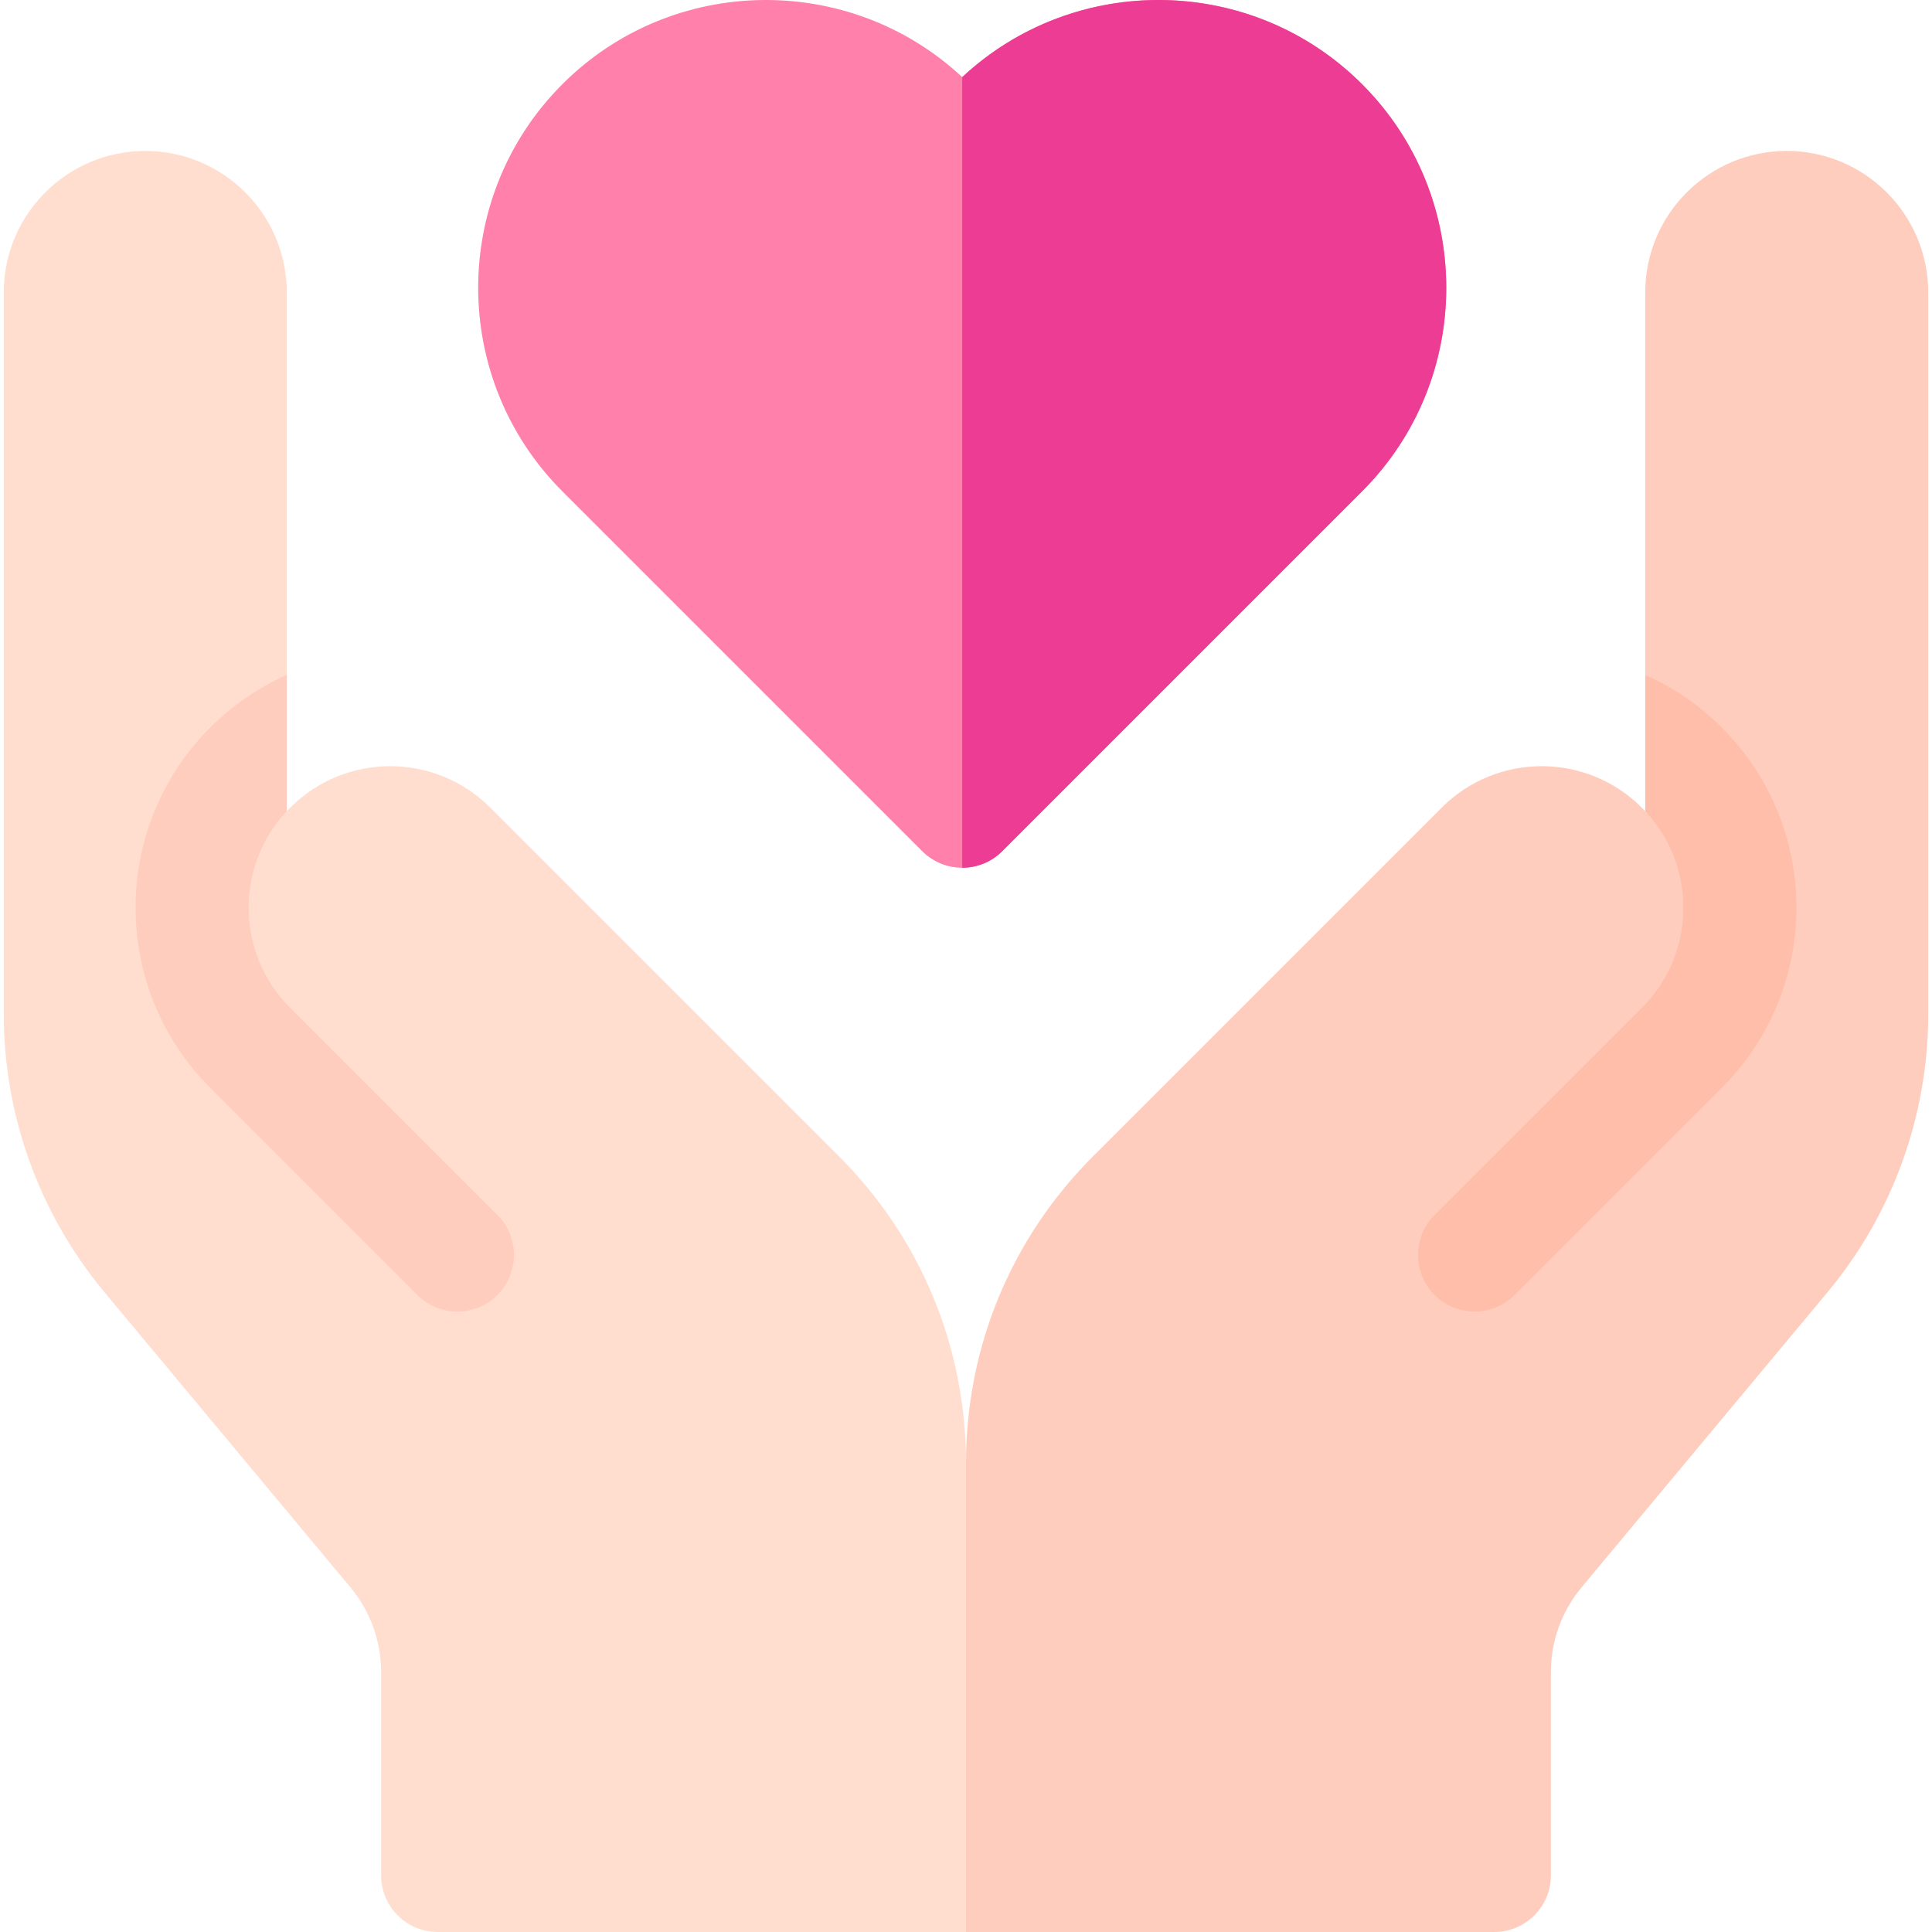 <svg id="Capa_1" enable-background="new 0 0 512 512" height="512" viewBox="0 0 512 512" width="512" xmlns="http://www.w3.org/2000/svg"><g><g><g><g><g><path d="m473.5 40c-20.678 0-37.5 16.822-37.5 37.5v101.37l13.602 22.517-17.313 17.313-142.609 87.716c-21.719 21.721-33.68 50.6-33.68 81.315l-15 94.269 15 30h140c8.284 0 15-6.716 15-15v-53.897c0-8.172 2.881-16.129 8.112-22.407l65.233-78.279c17.189-20.627 26.655-46.773 26.655-73.622v-191.295c0-20.678-16.822-37.5-37.5-37.5z" fill="#ffcdbe"/></g><path d="m436 178.87v36.118c13.718 14.703 13.421 37.743-.91 52.073l-54.907 54.906c-5.858 5.858-5.858 15.355 0 21.213 5.858 5.858 15.355 5.858 21.213 0l54.907-54.907c26.362-26.361 26.36-69.102-.004-95.461-6.036-6.034-12.938-10.671-20.299-13.942z" fill="#ffbeaa"/></g><path d="m382.06 214.033-92.379 92.384 69.29 36.766 76.12-76.12c14.645-14.645 14.644-38.389-.002-53.032-14.645-14.643-38.386-14.642-53.029.002z" fill="#ffcdbe"/></g><g><g><g><path d="m38.5 40c20.678 0 37.5 16.822 37.5 37.5v101.37l-13.602 22.517 17.313 17.313 142.608 87.716c21.719 21.721 33.68 50.6 33.68 81.315l.001 124.269h-140c-8.284 0-15-6.716-15-15v-53.897c0-8.172-2.881-16.129-8.112-22.407l-65.233-78.279c-17.189-20.627-26.655-46.773-26.655-73.622v-191.295c0-20.678 16.822-37.5 37.5-37.5z" fill="#ffdecf"/></g><path d="m76 178.87v36.118c-13.718 14.703-13.421 37.743.91 52.073l54.907 54.906c5.858 5.858 5.858 15.355 0 21.213-5.858 5.858-15.355 5.858-21.213 0l-54.907-54.907c-26.362-26.361-26.36-69.102.003-95.461 6.037-6.034 12.939-10.671 20.3-13.942z" fill="#ffcdbe"/></g><path d="m129.94 214.033 92.379 92.384-69.29 36.766-76.12-76.12c-14.645-14.645-14.644-38.389.002-53.032 14.645-14.643 38.386-14.642 53.029.002z" fill="#ffdecf"/></g></g><path d="m360.964 22.311c-29.11-29.11-76.087-29.734-105.964-1.871-29.876-27.863-76.853-27.239-105.964 1.871-29.749 29.748-29.749 78.153 0 107.901l95.357 95.357c5.858 5.858 15.355 5.858 21.213 0l95.357-95.357c29.749-29.748 29.749-78.153.001-107.901z" fill="#ff80aa"/><path d="m360.964 22.311c-29.11-29.11-76.087-29.734-105.964-1.871v209.523c3.839 0 7.678-1.464 10.607-4.393l95.357-95.357c29.748-29.749 29.748-78.154 0-107.902z" fill="#ed3c94"/></g></svg>